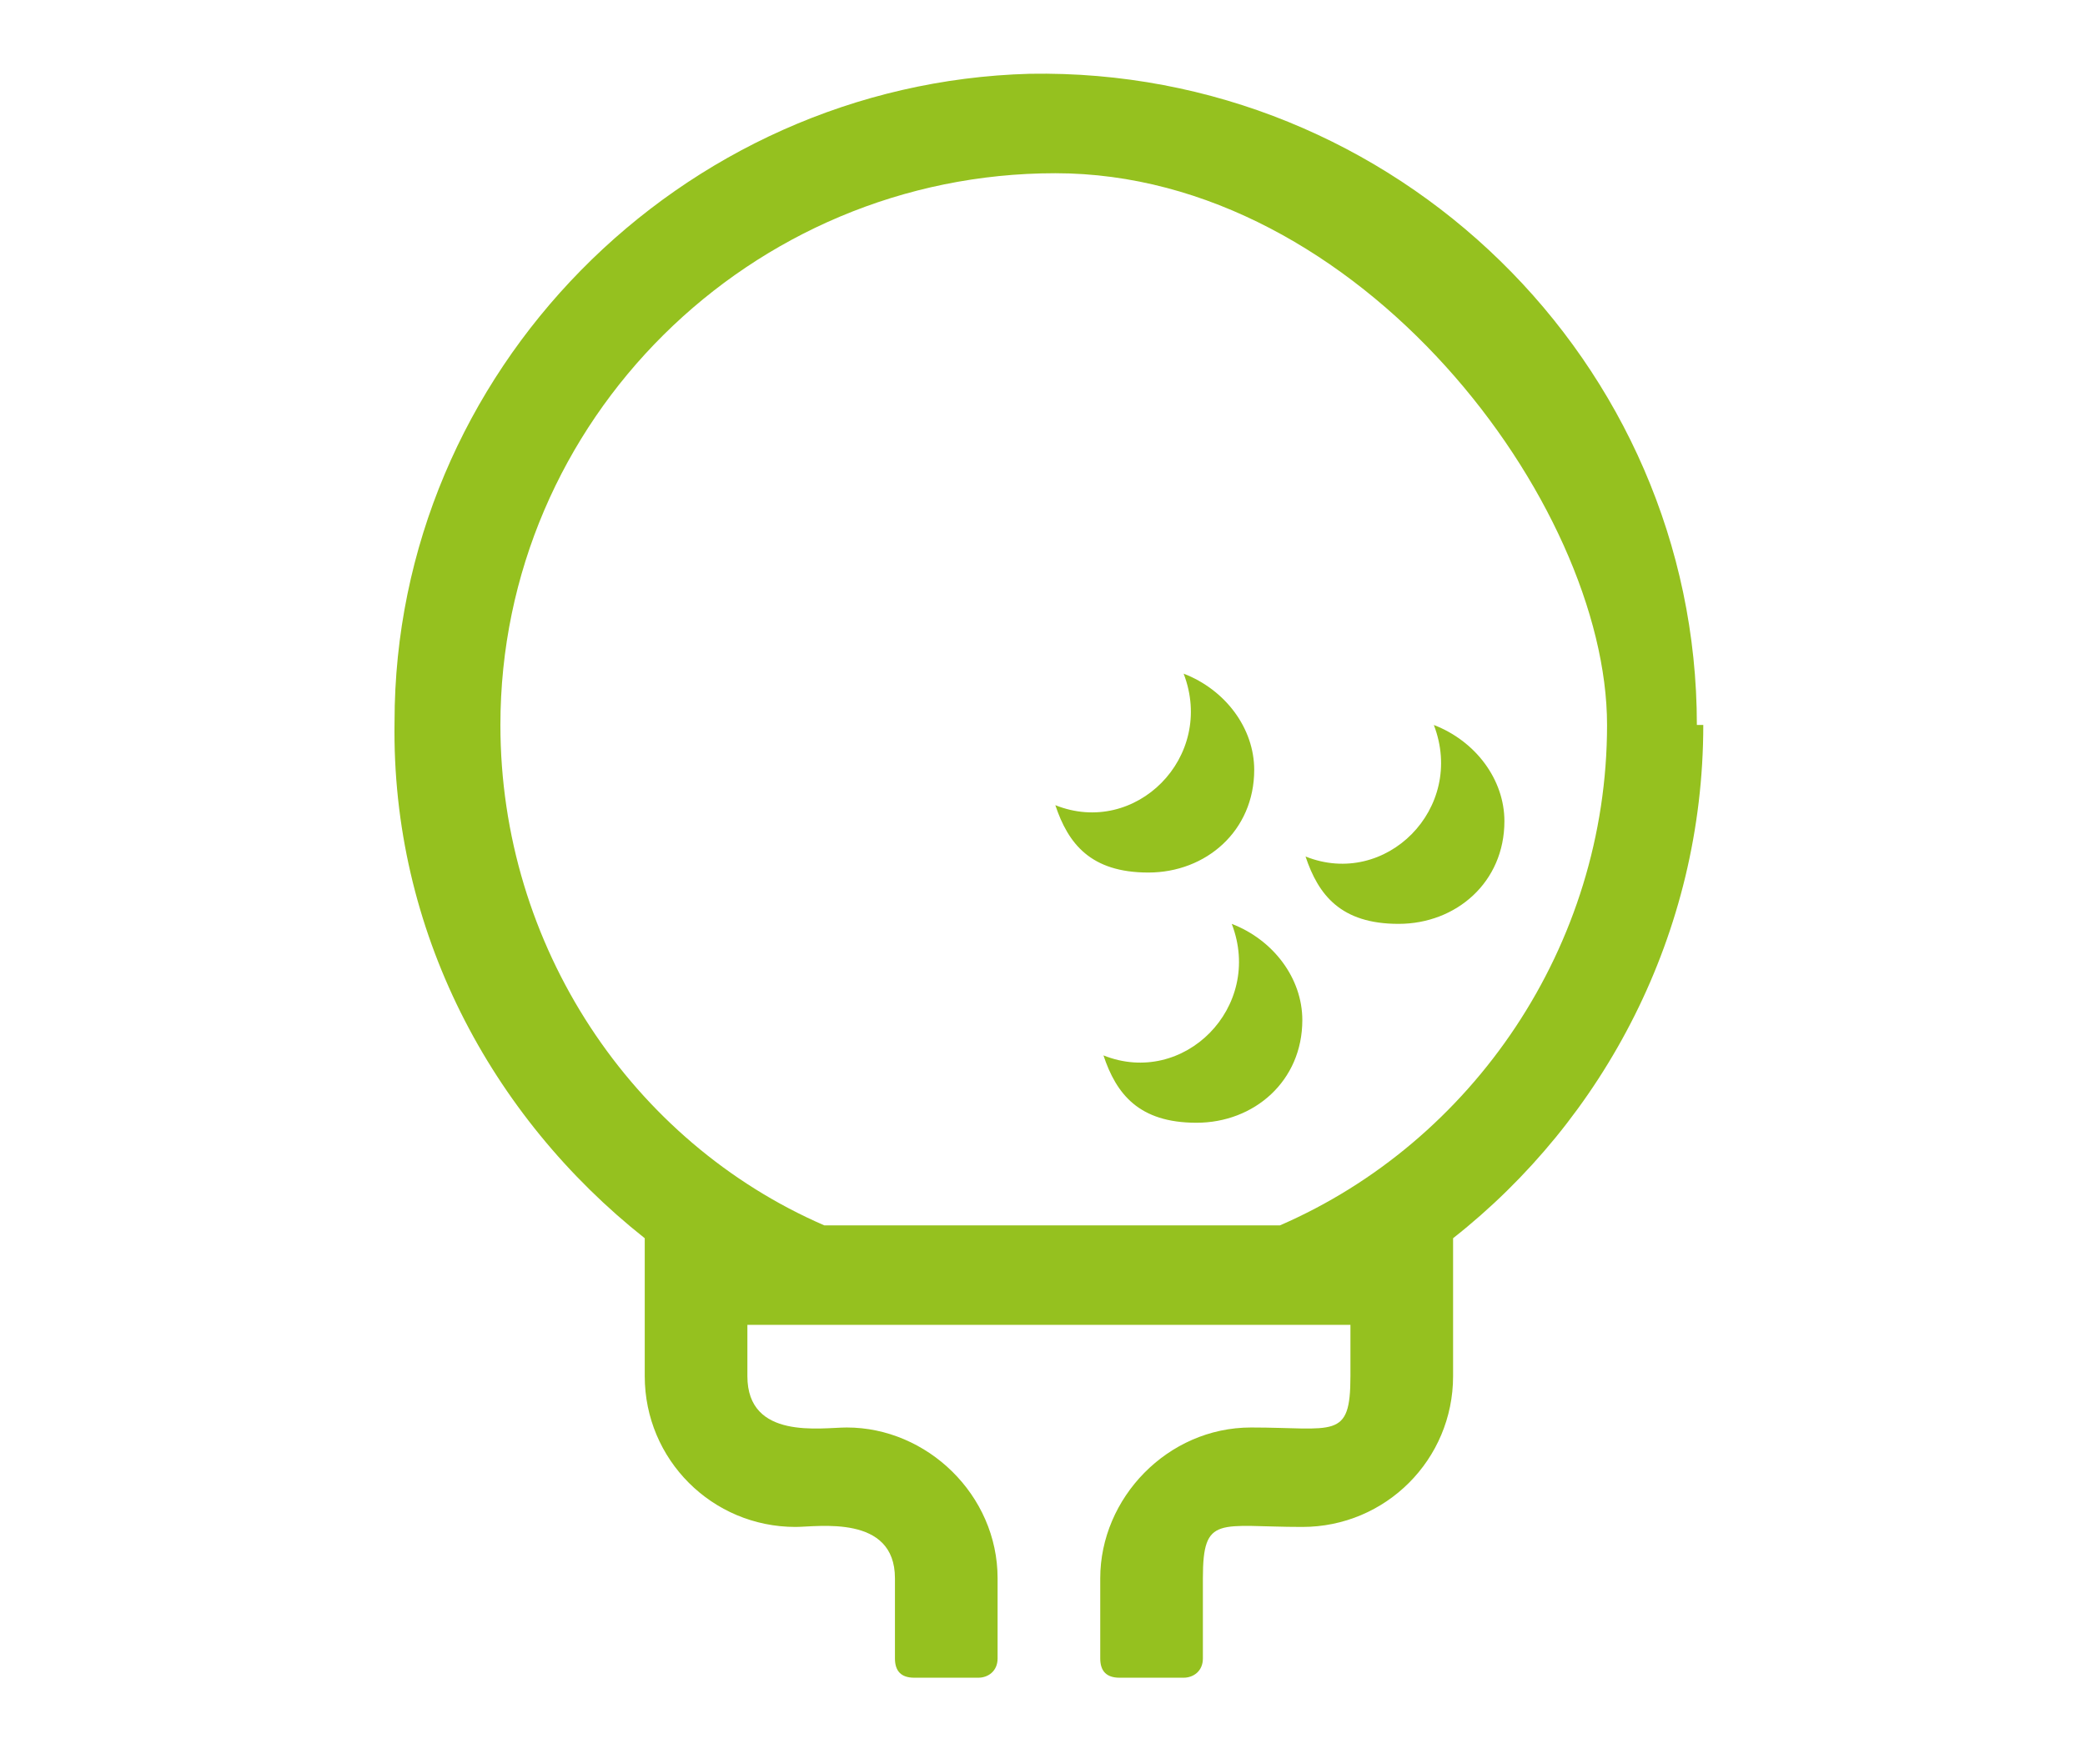 <?xml version="1.0" encoding="UTF-8"?>
<svg id="Ebene_1" xmlns="http://www.w3.org/2000/svg" version="1.1" viewBox="0 0 65 55">
  <!-- Generator: Adobe Illustrator 29.3.1, SVG Export Plug-In . SVG Version: 2.1.0 Build 151)  -->
  <defs>
    <style>
      .st0 {
        fill: #95c11f;
      }
    </style>
  </defs>
  <path class="st0" d="M53.1,22.6c0,6.5-3.1,12.3-7.8,16v4.3c0,2.6-2.1,4.7-4.7,4.7s-3.1-.4-3.1,1.6v2.5c0,.4-.3.6-.6.6h-2c-.4,0-.6-.2-.6-.6v-2.5c0-2.5,2.1-4.7,4.7-4.7s3.1.4,3.1-1.6v-1.6h-18.8v1.6c0,2,2.3,1.6,3.1,1.6,2.5,0,4.7,2.1,4.7,4.7v2.5c0,.4-.3.6-.6.6h-2c-.4,0-.6-.2-.6-.6v-2.5c0-2-2.4-1.6-3.1-1.6-2.6,0-4.7-2.1-4.7-4.7v-4.3c-4.8-3.8-7.9-9.6-7.8-16.1,0-10.9,8.9-19.9,19.8-20.2,11.4-.2,20.8,9,20.8,20.3ZM15.6,22.6c0,6.9,4.1,13,10.1,15.6h14.2c6-2.6,10.2-8.7,10.2-15.6s-7.7-17.2-17.2-17.2S15.6,13.1,15.6,22.6ZM39.1,24c0,1.9-1.5,3.2-3.3,3.2s-2.5-.9-2.9-2.1c2.5,1,5-1.5,4-4.1,1.3.5,2.2,1.7,2.2,3ZM46.9,25.6c0,1.9-1.5,3.2-3.3,3.2s-2.5-.9-2.9-2.1c2.5,1,5-1.5,4-4.1,1.3.5,2.2,1.7,2.2,3ZM40.6,31.8c0,1.9-1.5,3.2-3.3,3.2s-2.5-.9-2.9-2.1c2.5,1,5-1.5,4-4.1,1.3.5,2.2,1.7,2.2,3Z"/>
</svg>